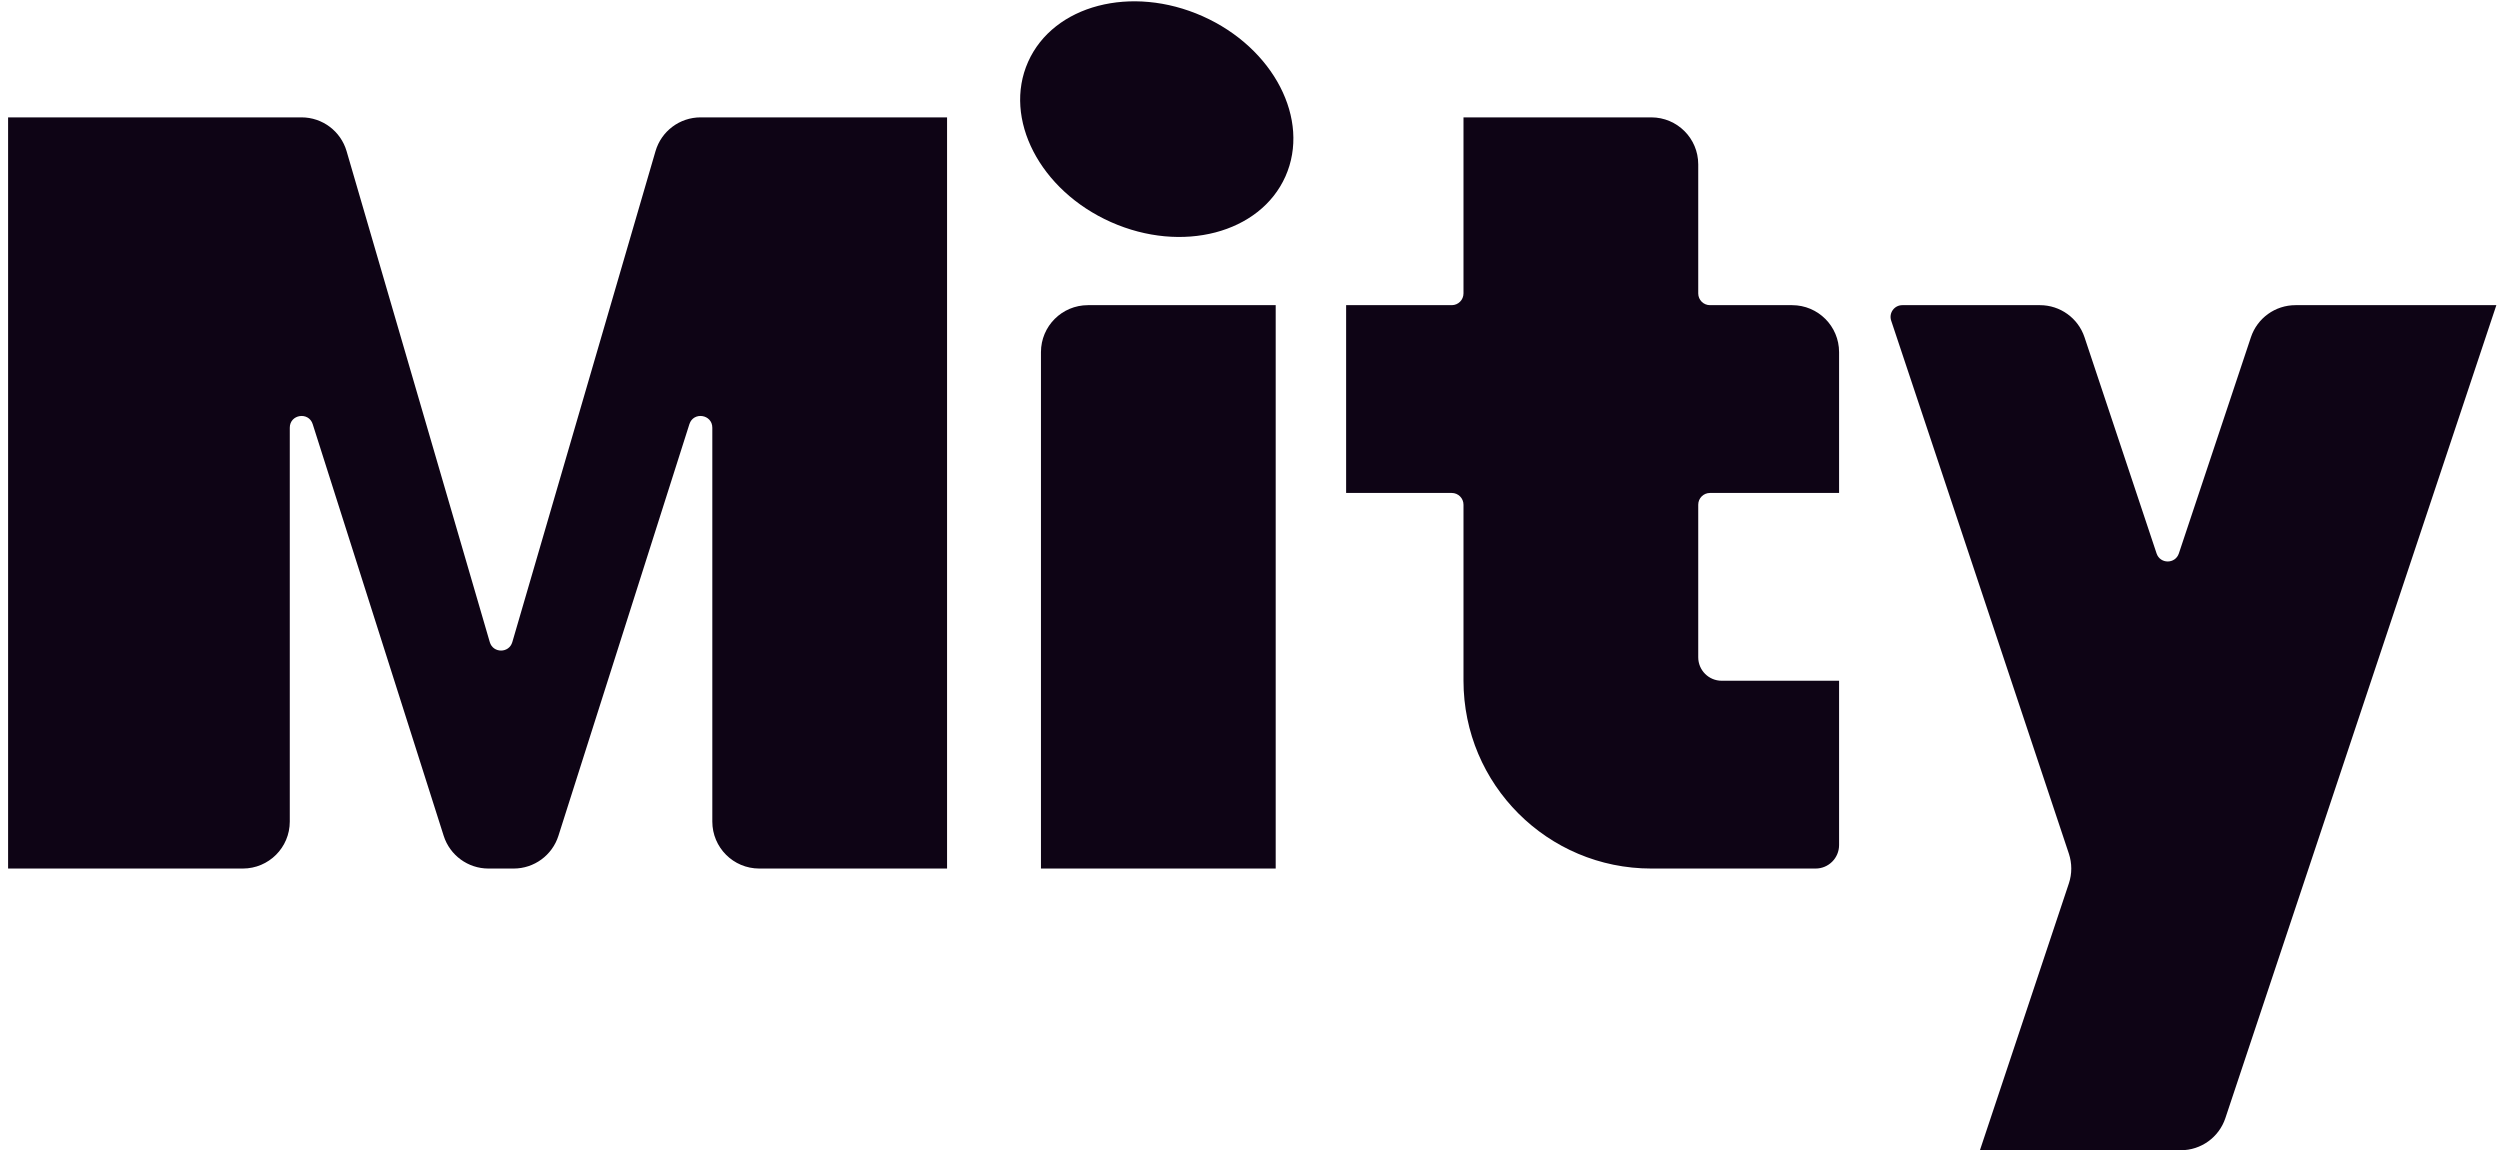<svg width="426" height="196" viewBox="0 0 426 196" fill="none" xmlns="http://www.w3.org/2000/svg">
<path d="M371.276 94.308C370.668 96.131 368.089 96.131 367.481 94.308L355.202 57.47C354.113 54.203 351.056 52 347.613 52H324.154C322.789 52 321.825 53.337 322.256 54.633L352.536 145.47C353.083 147.112 353.083 148.888 352.536 150.53L337.379 196H371.613C375.056 196 378.113 193.797 379.202 190.53L425.379 52H391.145C387.701 52 384.644 54.203 383.555 57.47L371.276 94.308Z" fill="#0E0415"/>
<path d="M249.379 20H281.379C285.797 20 289.379 23.582 289.379 28V50C289.379 51.105 290.274 52 291.379 52H305.379C309.797 52 313.379 55.582 313.379 60V84H291.379C290.274 84 289.379 84.895 289.379 86V112C289.379 114.209 291.17 116 293.379 116H313.379V144C313.379 146.209 311.588 148 309.379 148H281.379C263.706 148 249.379 133.673 249.379 116V86C249.379 84.895 248.483 84 247.379 84H229.379V52H247.379C248.483 52 249.379 51.105 249.379 50V20Z" fill="#0E0415"/>
<path d="M177.379 60C177.379 55.582 180.961 52 185.379 52H217.379V148H177.379V60Z" fill="#0E0415"/>
<path d="M219.038 30.063C214.725 39.751 201.413 43.233 189.304 37.842C177.195 32.451 170.875 20.227 175.188 10.54C179.501 0.853 192.814 -2.63 204.923 2.762C217.031 8.153 223.351 20.376 219.038 30.063Z" fill="#0E0415"/>
<path d="M1.379 20H51.379C54.934 20 58.063 22.347 59.059 25.76L83.459 109.417C84.019 111.337 86.739 111.337 87.299 109.417L111.699 25.76C112.694 22.347 115.823 20 119.379 20H161.379V148H129.379C124.961 148 121.379 144.418 121.379 140V72.882C121.379 70.597 118.166 70.099 117.473 72.275L95.153 142.426C94.096 145.745 91.013 148 87.529 148H83.228C79.745 148 76.661 145.745 75.605 142.426L53.285 72.275C52.592 70.099 49.379 70.597 49.379 72.882V140C49.379 144.418 45.797 148 41.379 148H1.379V20Z" fill="#0E0415"/>
</svg>
